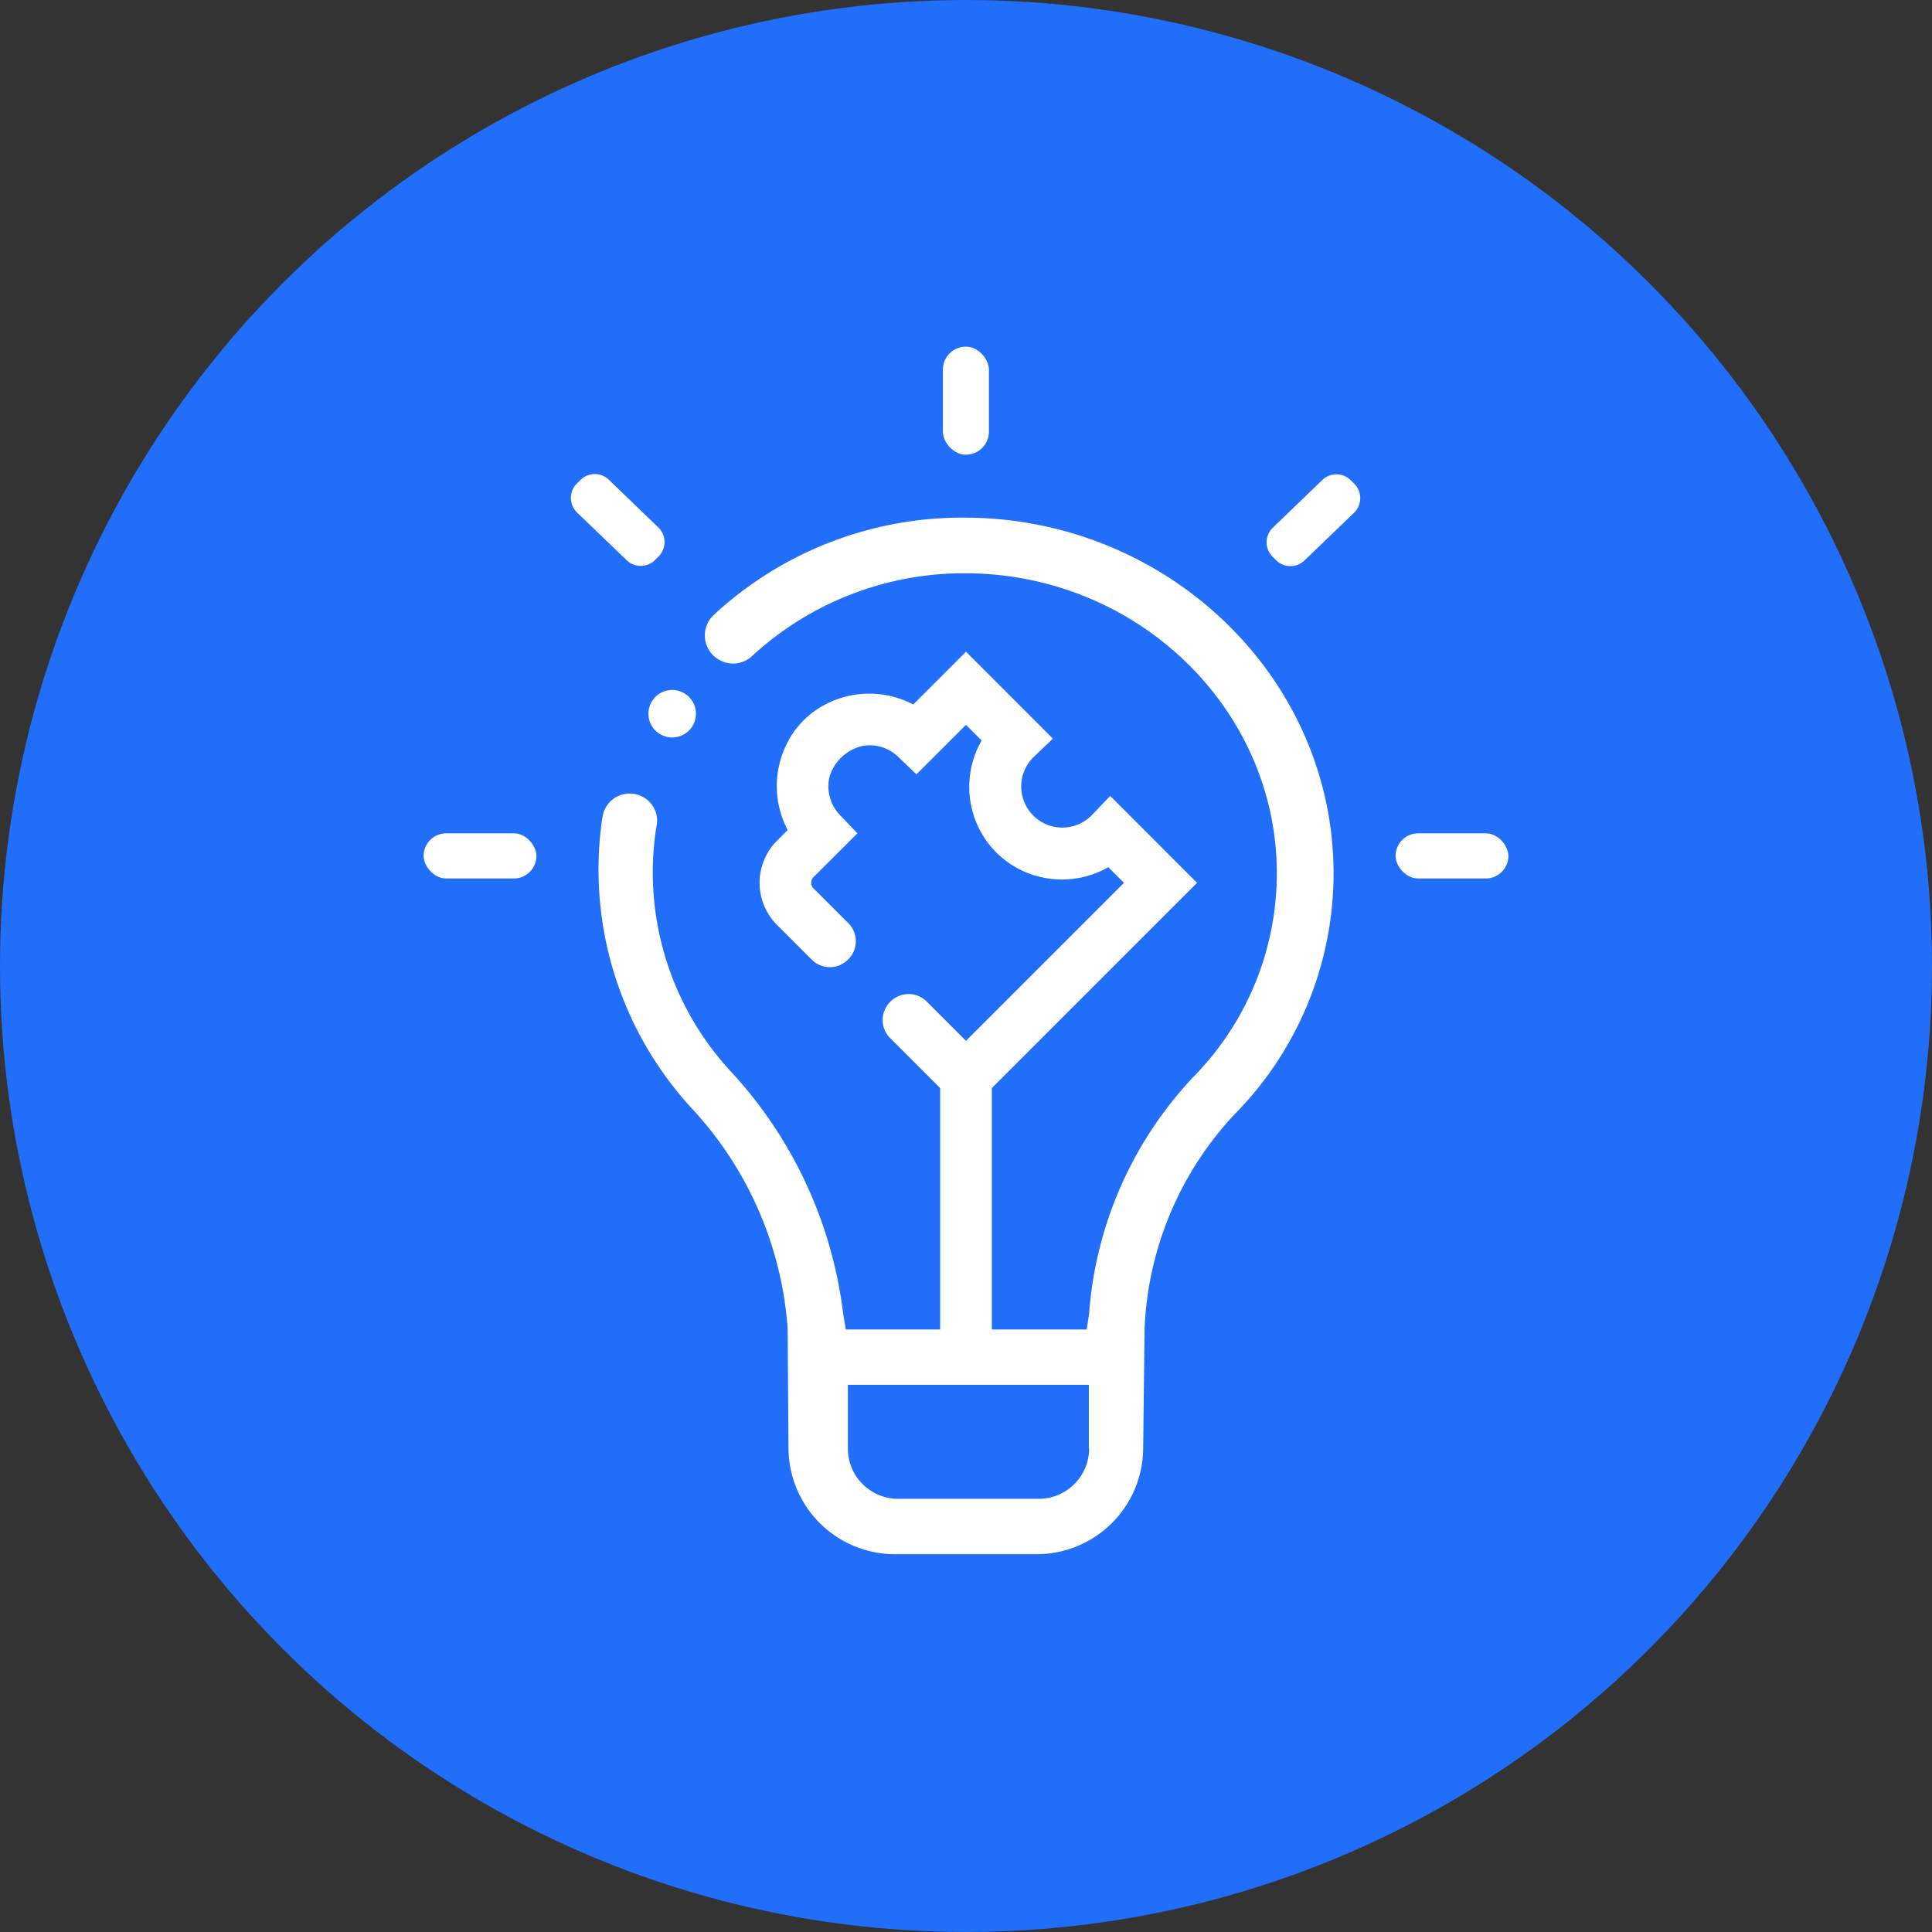 <svg id="Group_15972" data-name="Group 15972" xmlns="http://www.w3.org/2000/svg" width="90.135" height="90.135" viewBox="0 0 90.135 90.135">
  <rect x="0" y="0" width="90.135" height="90.135" fill="#333333" stroke="none"/>
  <circle id="Ellipse_401" data-name="Ellipse 401" cx="45.067" cy="45.067" r="45.067" fill="#216efb"/>
  <g id="Group_15971" data-name="Group 15971" transform="translate(19.763 16.172)">
    <g id="Group_15964" data-name="Group 15964">
      <g id="Group_15959" data-name="Group 15959" transform="translate(24.226)">
        <rect id="Rectangle_17831" data-name="Rectangle 17831" width="2.148" height="5.041" rx="1.074" fill="#fff"/>
      </g>
      <g id="Group_15960" data-name="Group 15960" transform="translate(39.328 5.956)">
        <path id="Path_13373" data-name="Path 13373" d="M845.752,236.339l.163.163a.948.948,0,0,0,1.327.013l2.311-2.223a.947.947,0,0,0,.011-1.355l-.166-.165a.947.947,0,0,0-1.325-.01l-2.307,2.225A.947.947,0,0,0,845.752,236.339Z" transform="translate(-845.474 -232.496)" fill="#fff"/>
      </g>
      <g id="Group_15961" data-name="Group 15961" transform="translate(45.346 22.706)">
        <rect id="Rectangle_17832" data-name="Rectangle 17832" width="5.263" height="2.107" rx="1.054" fill="#fff"/>
      </g>
      <g id="Group_15962" data-name="Group 15962" transform="translate(0 22.706)">
        <rect id="Rectangle_17833" data-name="Rectangle 17833" width="5.263" height="2.107" rx="1.054" fill="#fff"/>
      </g>
      <g id="Group_15963" data-name="Group 15963" transform="translate(6.871 5.946)">
        <path id="Path_13374" data-name="Path 13374" d="M792.073,232.754l-.166.165a.948.948,0,0,0,.011,1.356l2.311,2.222a.948.948,0,0,0,1.327-.013l.162-.162a.948.948,0,0,0-.012-1.353l-2.307-2.225A.948.948,0,0,0,792.073,232.754Z" transform="translate(-791.627 -232.479)" fill="#fff"/>
      </g>
    </g>
    <g id="Group_15965" data-name="Group 15965" transform="translate(10.49 16.018)">
      <path id="Path_13375" data-name="Path 13375" d="M798.739,251.405a1.108,1.108,0,1,0-1.109-1.108A1.108,1.108,0,0,0,798.739,251.405Z" transform="translate(-797.631 -249.189)" fill="#fff"/>
    </g>
    <g id="Group_15966" data-name="Group 15966" transform="translate(8.157 7.978)">
      <path id="Path_13376" data-name="Path 13376" d="M810.839,235.85a17.049,17.049,0,0,0-11.682,4.523,1.306,1.306,0,0,0,.134,2.047l.022.014a1.3,1.3,0,0,0,1.605-.118,14.585,14.585,0,0,1,9.932-3.871c8.074,0,14.559,6.348,14.559,13.988a13.535,13.535,0,0,1-3.838,9.453,18,18,0,0,0-4.919,11.1l-.112.726a.013.013,0,0,1-.013.013H805.311a.013.013,0,0,1-.013-.013l-.12-.726a20.213,20.213,0,0,0-5.172-11.222,13.673,13.673,0,0,1-3.577-11.267c.014-.1.031-.192.048-.289a1.242,1.242,0,0,0-.639-1.325l-.023-.013a1.28,1.28,0,0,0-1.86.919c-.017.1-.033.207-.048.31a16.453,16.453,0,0,0,4.236,13.342,16.823,16.823,0,0,1,4.444,10.236l.04,5.613a4.971,4.971,0,0,0,5.031,4.919h6.485a4.971,4.971,0,0,0,5.031-4.919l.066-5.613a15.554,15.554,0,0,1,4.183-9.975,16.005,16.005,0,0,0,4.634-11.267C828.044,243.229,820.23,235.85,810.839,235.85Zm3.428,45.775h-6.484a2.344,2.344,0,0,1-2.385-2.336v-2.969a.013.013,0,0,1,.013-.013h11.216a.013.013,0,0,1,.013.013v2.969h.013A2.352,2.352,0,0,1,814.267,281.625Z" transform="translate(-793.761 -235.85)" fill="#fff"/>
    </g>
    <g id="Group_15968" data-name="Group 15968" transform="translate(15.677 14.233)">
      <g id="Group_15967" data-name="Group 15967">
        <path id="Path_13377" data-name="Path 13377" d="M822.592,252.955l-.852.89a1.918,1.918,0,1,1-2.712-2.712l.89-.852-4.054-4.054-2.462,2.462a4.405,4.405,0,0,0-4.1,0,4.1,4.1,0,0,0-1.774,1.787,4.4,4.4,0,0,0,.016,4.07l-.494.494a2.783,2.783,0,0,0,0,3.936l1.62,1.62a1.192,1.192,0,0,0,1.684,0l.02-.02a1.19,1.19,0,0,0,0-1.685l-1.622-1.622a.373.373,0,0,1,0-.527L810.8,254.7l-.816-.852a1.926,1.926,0,0,1-.483-1.8,2.107,2.107,0,0,1,1.555-1.43,2.038,2.038,0,0,1,.313-.025,1.911,1.911,0,0,1,1.332.538l.852.816,2.31-2.309.73.73a4.363,4.363,0,0,0-.394,3.412,4.288,4.288,0,0,0,2.923,2.9,4.364,4.364,0,0,0,3.382-.4l.731.73-7.371,7.371-1.834-1.834a1.193,1.193,0,0,0-1.71.025l-.017.017a1.192,1.192,0,0,0,.022,1.663l3.538,3.538,10.781-10.781Z" transform="translate(-806.237 -246.227)" fill="#fff"/>
      </g>
    </g>
    <g id="Group_15970" data-name="Group 15970" transform="translate(24.099 34.089)">
      <g id="Group_15969" data-name="Group 15969">
        <rect id="Rectangle_17834" data-name="Rectangle 17834" width="2.411" height="13.72" fill="#fff"/>
      </g>
    </g>
  </g>
</svg>

